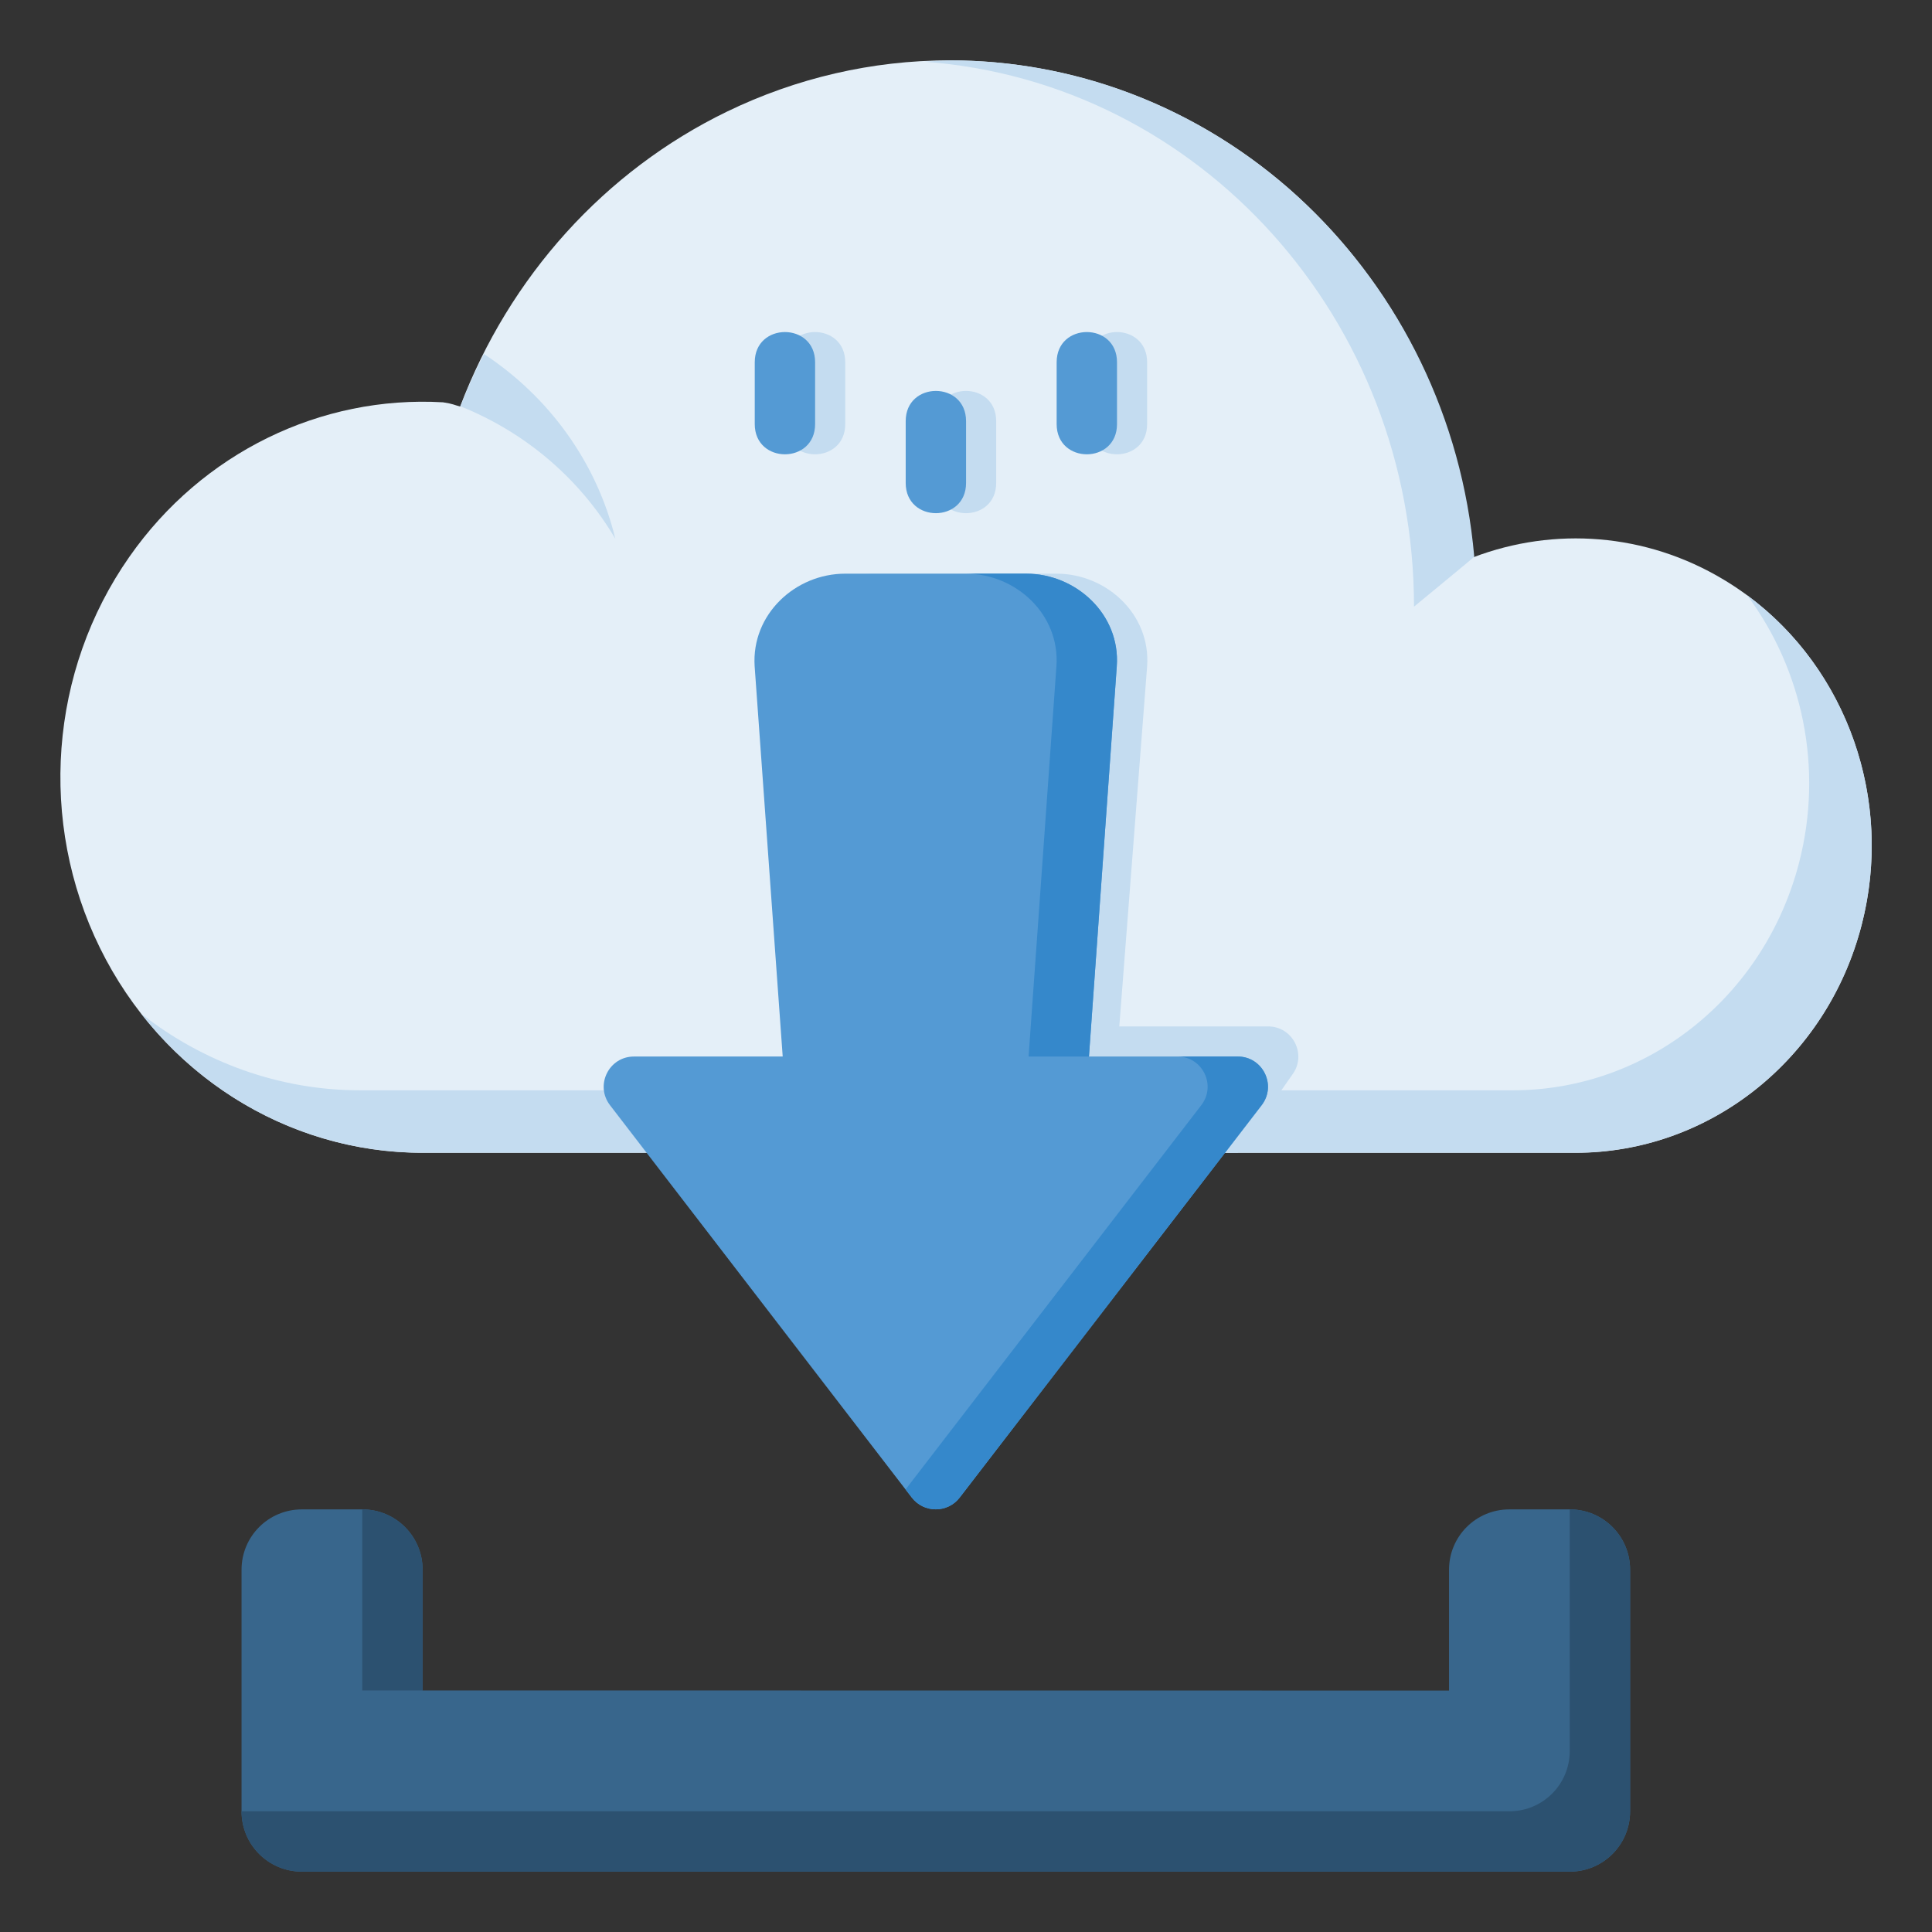 <svg xmlns="http://www.w3.org/2000/svg" width="64" height="64" viewBox="0 0 16.933 16.933"><rect x="0" y="0" width="16.933" height="16.933" fill="#333333" stroke="none"/><path fill="#e4eff8" d="M 8.315,0.529 C 7.644,0.53 6.981,0.683 6.372,0.978 5.302,1.497 4.465,2.423 4.033,3.563 3.985,3.551 3.971,3.539 3.883,3.526 2.812,3.464 1.772,3.967 1.134,4.88 0.433,5.881 0.334,7.206 0.876,8.308 1.418,9.41 2.51,10.104 3.704,10.104 H 13.807 c 1.176,0 2.205,-0.818 2.509,-1.996 C 16.62,6.931 16.123,5.688 15.105,5.079 14.423,4.67 13.621,4.616 12.916,4.883 12.807,3.625 12.223,2.463 11.292,1.649 10.458,0.924 9.404,0.527 8.315,0.529 Z"/><path fill="#c4dcf0" d="m 15.314,5.219 c 0.484,0.65 0.669,1.512 0.454,2.342 C 15.464,8.738 14.435,9.556 13.259,9.556 H 3.156 c -0.706,0 -1.376,-0.245 -1.919,-0.672 0.595,0.762 1.497,1.219 2.466,1.219 H 13.807 c 1.176,0 2.205,-0.818 2.509,-1.996 0.283,-1.094 -0.126,-2.243 -1.002,-2.889 z"/><path fill="#c4dcf0" d="M7.126 9.26H5.822C5.603 9.26 5.479 9.512 5.613 9.686l.321.418h4.914l.476-.682c.134-.175.009-.427-.211-.426H9.81L10.054 5.84C10.087 5.384 9.697 5.028 9.261 5.028h-1.588c-.436 0-.822.356-.793.811zM8.324.529c-.074.002-.147.006-.221.012 2.417.178 4.29 2.263 4.29 4.776 0 0 .532-.437.528-.438C12.708 2.44 10.731.529 8.324.529zM4.242 3.103C4.165 3.252 4.096 3.404 4.035 3.561 4.609 3.79 5.087 4.202 5.393 4.722 5.231 4.053 4.811 3.477 4.242 3.103z"/><path fill="#38668c" d="M 12.7,14.817 V 13.758 c 0,-0.293 0.236,-0.529 0.529,-0.529 h 0.529 c 0.293,0 0.529,0.236 0.529,0.529 v 2.117 c 0,0.293 -0.236,0.529 -0.529,0.529 H 2.646 c -0.293,0 -0.529,-0.236 -0.529,-0.529 V 13.758 c 0,-0.293 0.236,-0.529 0.529,-0.529 h 0.529 c 0.293,0 0.529,0.236 0.529,0.529 v 1.058 z"/><path fill="#2c5170" d="M3.175 13.229v1.587h.529v-1.058c0-.293-.236-.529-.529-.529zM13.758 13.229v2.117c0 .293-.236.529-.529.529H2.117c0 .293.236.529.529.529H13.758c.293 0 .529-.236.529-.529v-2.117c0-.293-.236-.529-.529-.529z"/><path fill="#549ad4" d="M 6.86,9.26 H 5.556 C 5.336,9.26 5.213,9.512 5.346,9.686 l 2.645,3.439 c 0.106,0.138 0.314,0.138 0.42,0 L 11.058,9.686 c 0.134,-0.175 0.009,-0.427 -0.211,-0.426 H 9.544 L 9.788,5.84 C 9.821,5.384 9.43,5.028 8.995,5.028 h -1.588 c -0.436,0 -0.822,0.356 -0.793,0.811 z"/><path d="m 8.731,4.233 c 0,0.353 -0.529,0.353 -0.529,0 V 3.691 c 0,-0.353 0.529,-0.353 0.529,0 z" style="line-height:normal;font-variant-ligatures:normal;font-variant-position:normal;font-variant-caps:normal;font-variant-numeric:normal;font-variant-alternates:normal;font-feature-settings:normal;text-indent:0;text-align:start;text-decoration-line:none;text-decoration-style:solid;text-decoration-color:#000;text-transform:none;text-orientation:mixed;white-space:normal;shape-padding:0;isolation:auto;mix-blend-mode:normal;solid-color:#000;solid-opacity:1" fill="#c4dcf0" color="#000" enable-background="accumulate" font-family="sans-serif" font-weight="400" overflow="visible"/><path style="line-height:normal;font-variant-ligatures:normal;font-variant-position:normal;font-variant-caps:normal;font-variant-numeric:normal;font-variant-alternates:normal;font-feature-settings:normal;text-indent:0;text-align:start;text-decoration-line:none;text-decoration-style:solid;text-decoration-color:#000;text-transform:none;text-orientation:mixed;white-space:normal;shape-padding:0;isolation:auto;mix-blend-mode:normal;solid-color:#000;solid-opacity:1" fill="#549ad4" d="m 8.467,4.233 c 0,0.353 -0.529,0.353 -0.529,0 V 3.691 c 0,-0.353 0.529,-0.353 0.529,0 z" color="#000" enable-background="accumulate" font-family="sans-serif" font-weight="400" overflow="visible"/><path style="line-height:normal;font-variant-ligatures:normal;font-variant-position:normal;font-variant-caps:normal;font-variant-numeric:normal;font-variant-alternates:normal;font-feature-settings:normal;text-indent:0;text-align:start;text-decoration-line:none;text-decoration-style:solid;text-decoration-color:#000;text-transform:none;text-orientation:mixed;white-space:normal;shape-padding:0;isolation:auto;mix-blend-mode:normal;solid-color:#000;solid-opacity:1" fill="#c4dcf0" d="m 10.054,3.717 c 0,0.353 -0.529,0.353 -0.529,0 V 3.175 c 0,-0.353 0.529,-0.353 0.529,0 z" color="#000" enable-background="accumulate" font-family="sans-serif" font-weight="400" overflow="visible"/><path d="m 9.79,3.717 c 0,0.353 -0.529,0.353 -0.529,0 V 3.175 c 0,-0.353 0.529,-0.353 0.529,0 z" style="line-height:normal;font-variant-ligatures:normal;font-variant-position:normal;font-variant-caps:normal;font-variant-numeric:normal;font-variant-alternates:normal;font-feature-settings:normal;text-indent:0;text-align:start;text-decoration-line:none;text-decoration-style:solid;text-decoration-color:#000;text-transform:none;text-orientation:mixed;white-space:normal;shape-padding:0;isolation:auto;mix-blend-mode:normal;solid-color:#000;solid-opacity:1" fill="#549ad4" color="#000" enable-background="accumulate" font-family="sans-serif" font-weight="400" overflow="visible"/><path d="m 7.408,3.717 c 0,0.353 -0.529,0.353 -0.529,0 V 3.175 c 0,-0.353 0.529,-0.353 0.529,0 z" style="line-height:normal;font-variant-ligatures:normal;font-variant-position:normal;font-variant-caps:normal;font-variant-numeric:normal;font-variant-alternates:normal;font-feature-settings:normal;text-indent:0;text-align:start;text-decoration-line:none;text-decoration-style:solid;text-decoration-color:#000;text-transform:none;text-orientation:mixed;white-space:normal;shape-padding:0;isolation:auto;mix-blend-mode:normal;solid-color:#000;solid-opacity:1" fill="#c4dcf0" color="#000" enable-background="accumulate" font-family="sans-serif" font-weight="400" overflow="visible"/><path style="line-height:normal;font-variant-ligatures:normal;font-variant-position:normal;font-variant-caps:normal;font-variant-numeric:normal;font-variant-alternates:normal;font-feature-settings:normal;text-indent:0;text-align:start;text-decoration-line:none;text-decoration-style:solid;text-decoration-color:#000;text-transform:none;text-orientation:mixed;white-space:normal;shape-padding:0;isolation:auto;mix-blend-mode:normal;solid-color:#000;solid-opacity:1" fill="#549ad4" d="m 7.144,3.717 c 0,0.353 -0.529,0.353 -0.529,0 V 3.175 c 0,-0.353 0.529,-0.353 0.529,0 z" color="#000" enable-background="accumulate" font-family="sans-serif" font-weight="400" overflow="visible"/><path fill="#3588cb" d="M8.466 5.028c.436 0 .826.356.793.812L9.015 9.26H9.544L9.788 5.84C9.821 5.384 9.43 5.028 8.995 5.028zM10.326 9.26c.216.005.335.254.203.426l-2.592 3.368.055.071c.106.138.314.138.42 0L11.058 9.686c.134-.175.009-.427-.211-.426z"/></svg>